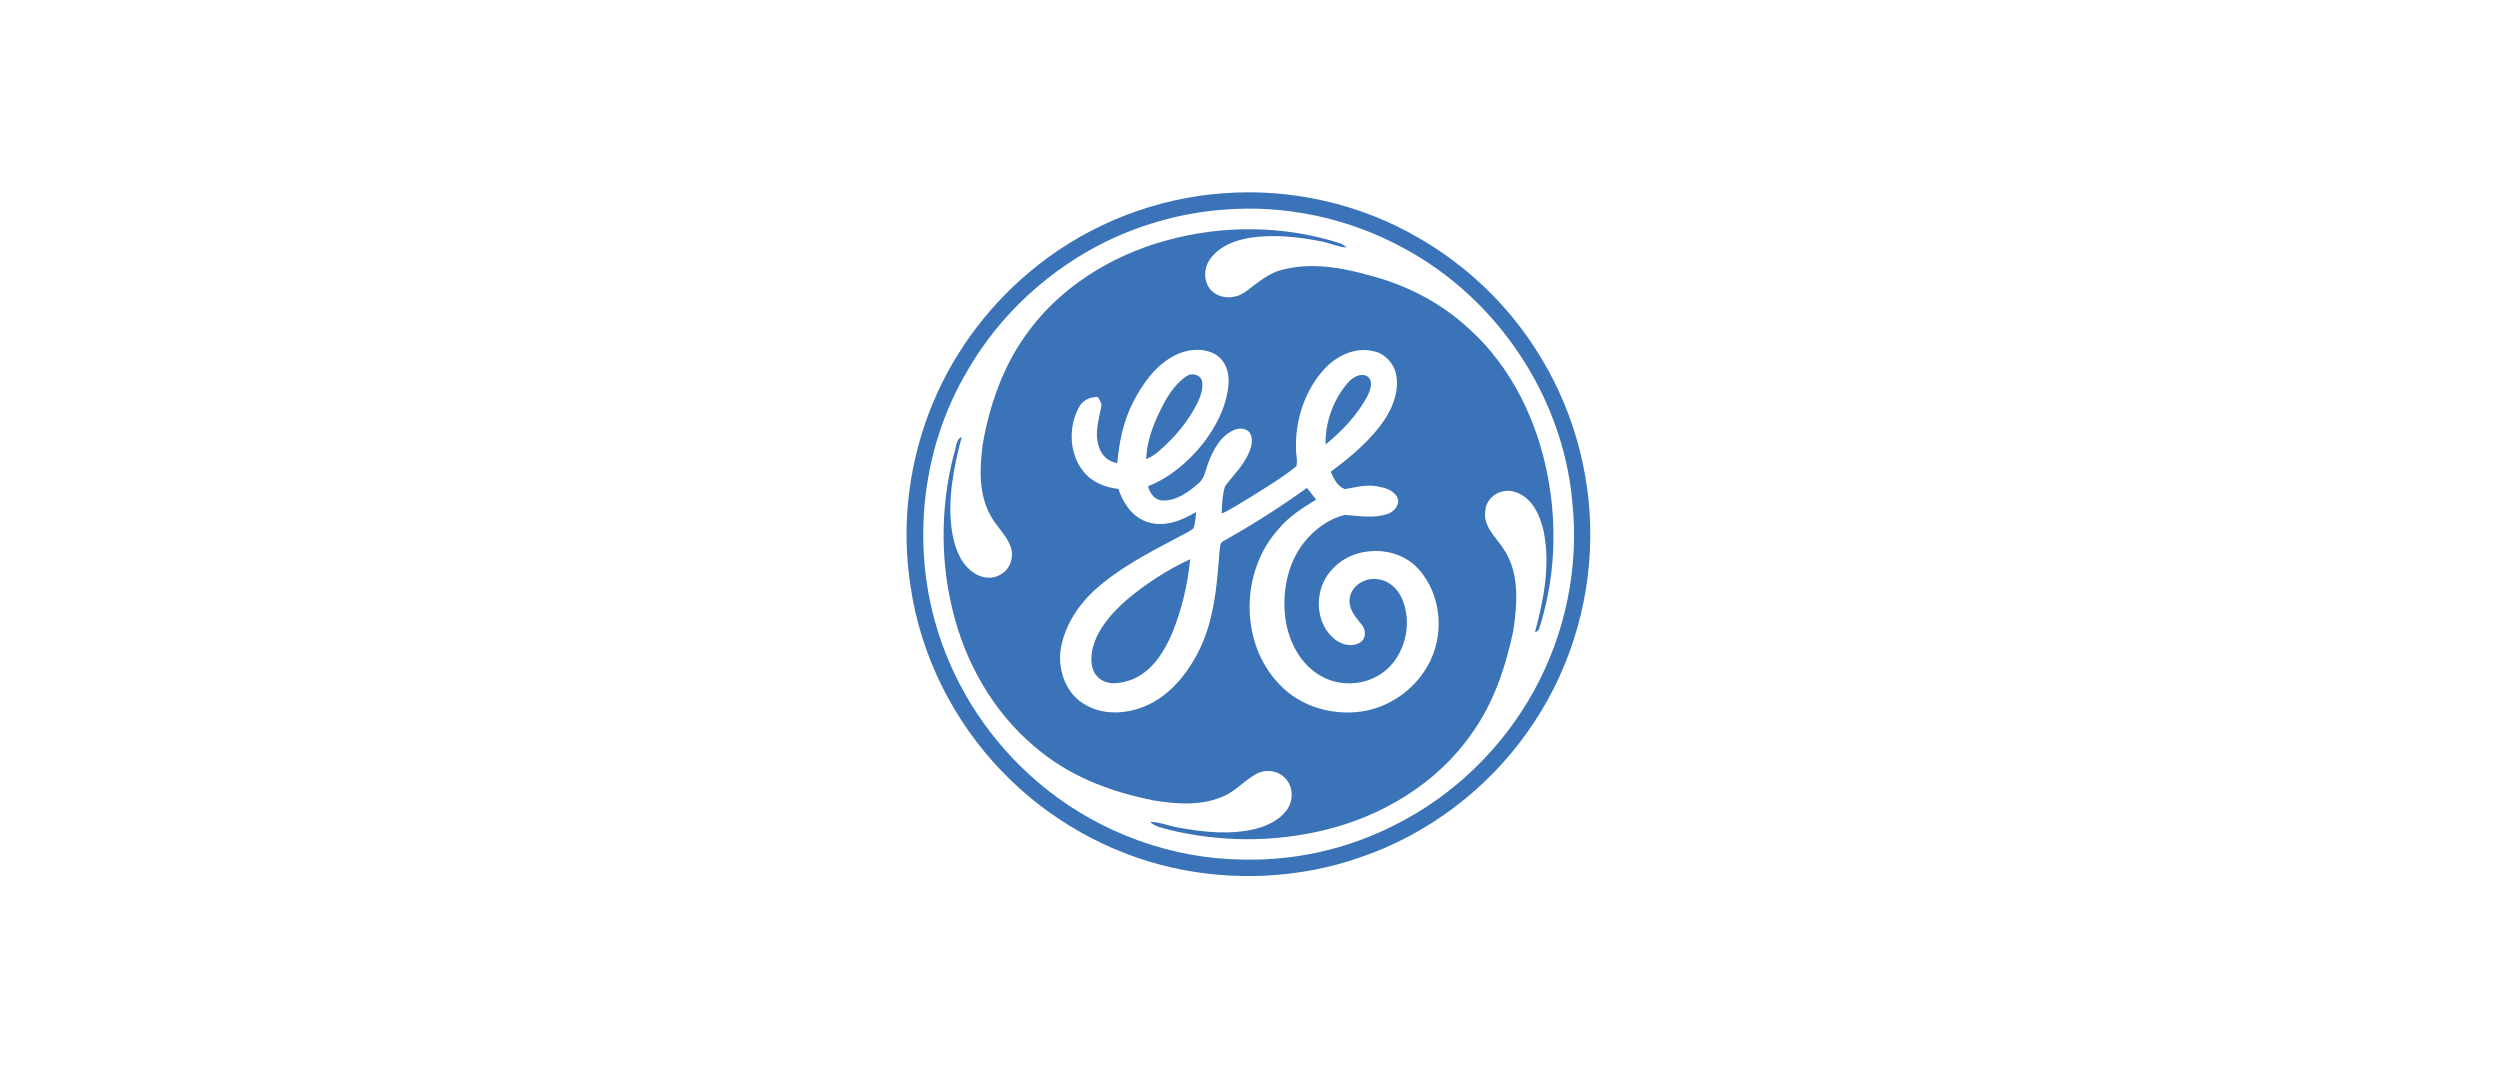 <svg width="117" height="50" viewBox="0 0 117 50" fill="none" xmlns="http://www.w3.org/2000/svg">
<path d="M57.271 9.044C60.425 8.806 63.653 9.538 66.387 11.129C68.582 12.391 70.475 14.174 71.846 16.305C73.546 18.912 74.452 22.021 74.425 25.13C74.407 28.377 73.373 31.623 71.48 34.265C69.56 36.981 66.772 39.075 63.626 40.136C60.828 41.105 57.764 41.252 54.884 40.612C51.858 39.935 49.051 38.344 46.902 36.112C44.625 33.753 43.08 30.681 42.614 27.434C42.156 24.544 42.541 21.526 43.674 18.829C44.726 16.314 46.436 14.092 48.576 12.409C51.053 10.452 54.125 9.264 57.271 9.044ZM57.271 9.812C55.396 9.949 53.549 10.452 51.858 11.257C49.133 12.574 46.792 14.714 45.283 17.338C43.024 21.125 42.594 25.925 44.067 30.068C45.018 32.766 46.746 35.171 48.986 36.945C51.583 39.011 54.875 40.2 58.194 40.228C60.617 40.283 63.058 39.734 65.225 38.636C67.987 37.274 70.3 35.034 71.781 32.345C73.263 29.666 73.912 26.529 73.583 23.484C73.144 18.546 70.062 13.964 65.71 11.623C63.15 10.215 60.178 9.575 57.271 9.812Z" fill="#3A73B8"/>
<path d="M54.573 11.257C57.234 10.517 60.114 10.544 62.739 11.394C62.849 11.431 62.94 11.513 63.031 11.586C62.601 11.559 62.2 11.357 61.77 11.284C60.691 11.074 59.584 10.964 58.487 11.129C57.801 11.247 57.088 11.512 56.658 12.089C56.329 12.509 56.301 13.177 56.676 13.579C57.097 14.027 57.838 14 58.304 13.643C58.853 13.241 59.383 12.756 60.069 12.61C61.459 12.262 62.922 12.546 64.275 12.939C65.894 13.378 67.43 14.183 68.673 15.317C70.749 17.146 71.993 19.779 72.468 22.468C72.879 24.764 72.76 27.169 72.038 29.401C72.01 29.501 71.947 29.565 71.837 29.584C72.248 28.065 72.559 26.456 72.248 24.892C72.083 24.134 71.717 23.283 70.913 23.027C70.3 22.807 69.56 23.228 69.514 23.895C69.395 24.609 69.98 25.112 70.337 25.642C71.115 26.758 71.014 28.194 70.831 29.474C70.474 31.202 69.898 32.922 68.856 34.357C67.237 36.679 64.668 38.206 61.952 38.856C59.593 39.423 57.088 39.413 54.728 38.838C54.418 38.746 54.061 38.701 53.823 38.463C54.271 38.463 54.692 38.655 55.131 38.728C56.329 38.947 57.59 39.085 58.788 38.783C59.337 38.636 59.886 38.371 60.224 37.905C60.544 37.466 60.535 36.807 60.141 36.414C59.803 36.057 59.245 35.984 58.806 36.213C58.294 36.487 57.901 36.944 57.38 37.21C56.329 37.722 55.103 37.649 53.979 37.457C52.113 37.091 50.266 36.414 48.767 35.225C46.774 33.689 45.384 31.449 44.707 29.034C43.994 26.51 43.984 23.794 44.643 21.252C44.753 20.987 44.716 20.575 45.009 20.448C44.625 21.901 44.323 23.42 44.561 24.919C44.679 25.587 44.908 26.291 45.466 26.73C45.849 27.05 46.444 27.16 46.874 26.858C47.322 26.593 47.477 25.971 47.267 25.505C47.047 24.984 46.599 24.6 46.343 24.097C45.786 23.082 45.849 21.875 45.996 20.768C46.306 18.994 46.91 17.238 47.953 15.757C49.508 13.507 51.958 11.97 54.573 11.257ZM54.939 16.653C54.07 17.119 53.476 17.951 53.037 18.811C52.571 19.698 52.379 20.686 52.287 21.673C51.857 21.618 51.519 21.28 51.418 20.869C51.217 20.256 51.428 19.634 51.537 19.04C51.583 18.866 51.454 18.72 51.381 18.582C51.016 18.564 50.65 18.738 50.485 19.076C49.991 20 50.037 21.253 50.714 22.076C51.107 22.57 51.729 22.817 52.341 22.88C52.551 23.52 52.954 24.142 53.613 24.399C54.408 24.719 55.286 24.381 55.981 23.96C55.953 24.216 55.944 24.481 55.853 24.728C55.606 24.92 55.313 25.039 55.039 25.194C53.704 25.899 52.333 26.612 51.208 27.636C50.384 28.404 49.744 29.428 49.616 30.562C49.553 31.459 49.909 32.437 50.695 32.922C51.509 33.462 52.587 33.434 53.475 33.096C54.599 32.666 55.432 31.715 55.989 30.682C56.803 29.21 56.95 27.5 57.068 25.853C57.105 25.661 57.059 25.387 57.288 25.304C58.623 24.554 59.921 23.732 61.164 22.835C61.311 23.018 61.457 23.201 61.594 23.384C60.955 23.768 60.315 24.18 59.839 24.756C58.038 26.731 58.001 30.115 59.894 32.044C60.863 33.069 62.344 33.498 63.725 33.297C64.987 33.114 66.139 32.319 66.779 31.221C67.63 29.813 67.492 27.856 66.386 26.631C65.353 25.488 63.341 25.506 62.326 26.668C61.53 27.509 61.503 28.99 62.335 29.804C62.673 30.142 63.259 30.344 63.68 30.051C63.954 29.859 63.926 29.439 63.707 29.21C63.423 28.862 63.085 28.469 63.168 27.993C63.25 27.372 63.954 26.988 64.54 27.116C65.043 27.198 65.445 27.591 65.628 28.048C66.067 29.1 65.82 30.389 65.024 31.212C64.183 32.081 62.729 32.228 61.723 31.578C60.827 31.029 60.315 30.006 60.16 28.981C59.995 27.756 60.233 26.43 60.991 25.433C61.485 24.802 62.162 24.281 62.948 24.098C63.606 24.144 64.293 24.272 64.941 24.052C65.243 23.952 65.545 23.604 65.39 23.275C65.225 22.937 64.813 22.827 64.466 22.763C63.954 22.662 63.441 22.8 62.948 22.891C62.6 22.772 62.417 22.407 62.28 22.077C63.25 21.355 64.21 20.559 64.868 19.535C65.251 18.913 65.498 18.154 65.316 17.422C65.17 16.938 64.776 16.526 64.273 16.435C63.432 16.225 62.573 16.645 61.996 17.248C61.082 18.245 60.616 19.626 60.652 20.98C60.643 21.254 60.743 21.547 60.67 21.821C59.984 22.378 59.216 22.827 58.466 23.302C58.036 23.549 57.635 23.833 57.177 24.034C57.186 23.604 57.205 23.165 57.333 22.753C57.662 22.305 58.064 21.922 58.33 21.428C58.521 21.09 58.695 20.65 58.503 20.276C58.32 19.992 57.918 20.019 57.662 20.166C57.105 20.45 56.793 21.035 56.574 21.592C56.418 21.949 56.4 22.388 56.071 22.635C55.613 23.037 55.056 23.439 54.416 23.421C54.05 23.421 53.803 23.083 53.73 22.753C54.745 22.36 55.586 21.629 56.272 20.796C56.903 19.983 57.406 19.023 57.497 17.98C57.543 17.459 57.36 16.864 56.875 16.581C56.274 16.25 55.524 16.341 54.939 16.653Z" fill="#3A73B8"/>
<path d="M55.515 17.613C55.753 17.439 56.137 17.512 56.246 17.796C56.329 18.153 56.201 18.509 56.054 18.829C55.624 19.707 54.984 20.466 54.253 21.097C54.07 21.262 53.86 21.39 53.641 21.49C53.668 20.713 53.933 19.963 54.271 19.268C54.573 18.646 54.929 18.015 55.515 17.613Z" fill="#3A73B8"/>
<path d="M63.077 17.915C63.287 17.677 63.644 17.439 63.964 17.595C64.311 17.805 64.128 18.262 63.991 18.546C63.516 19.433 62.803 20.174 62.035 20.805C62.016 19.771 62.391 18.71 63.077 17.915Z" fill="#3A73B8"/>
<path d="M52.726 28.074C53.631 27.315 54.628 26.666 55.698 26.172C55.588 27.361 55.304 28.532 54.856 29.638C54.473 30.525 53.905 31.439 52.964 31.805C52.47 31.988 51.839 32.107 51.409 31.714C51.007 31.357 51.034 30.754 51.153 30.278C51.4 29.382 52.049 28.678 52.726 28.074Z" fill="#3A73B8"/>
</svg>
